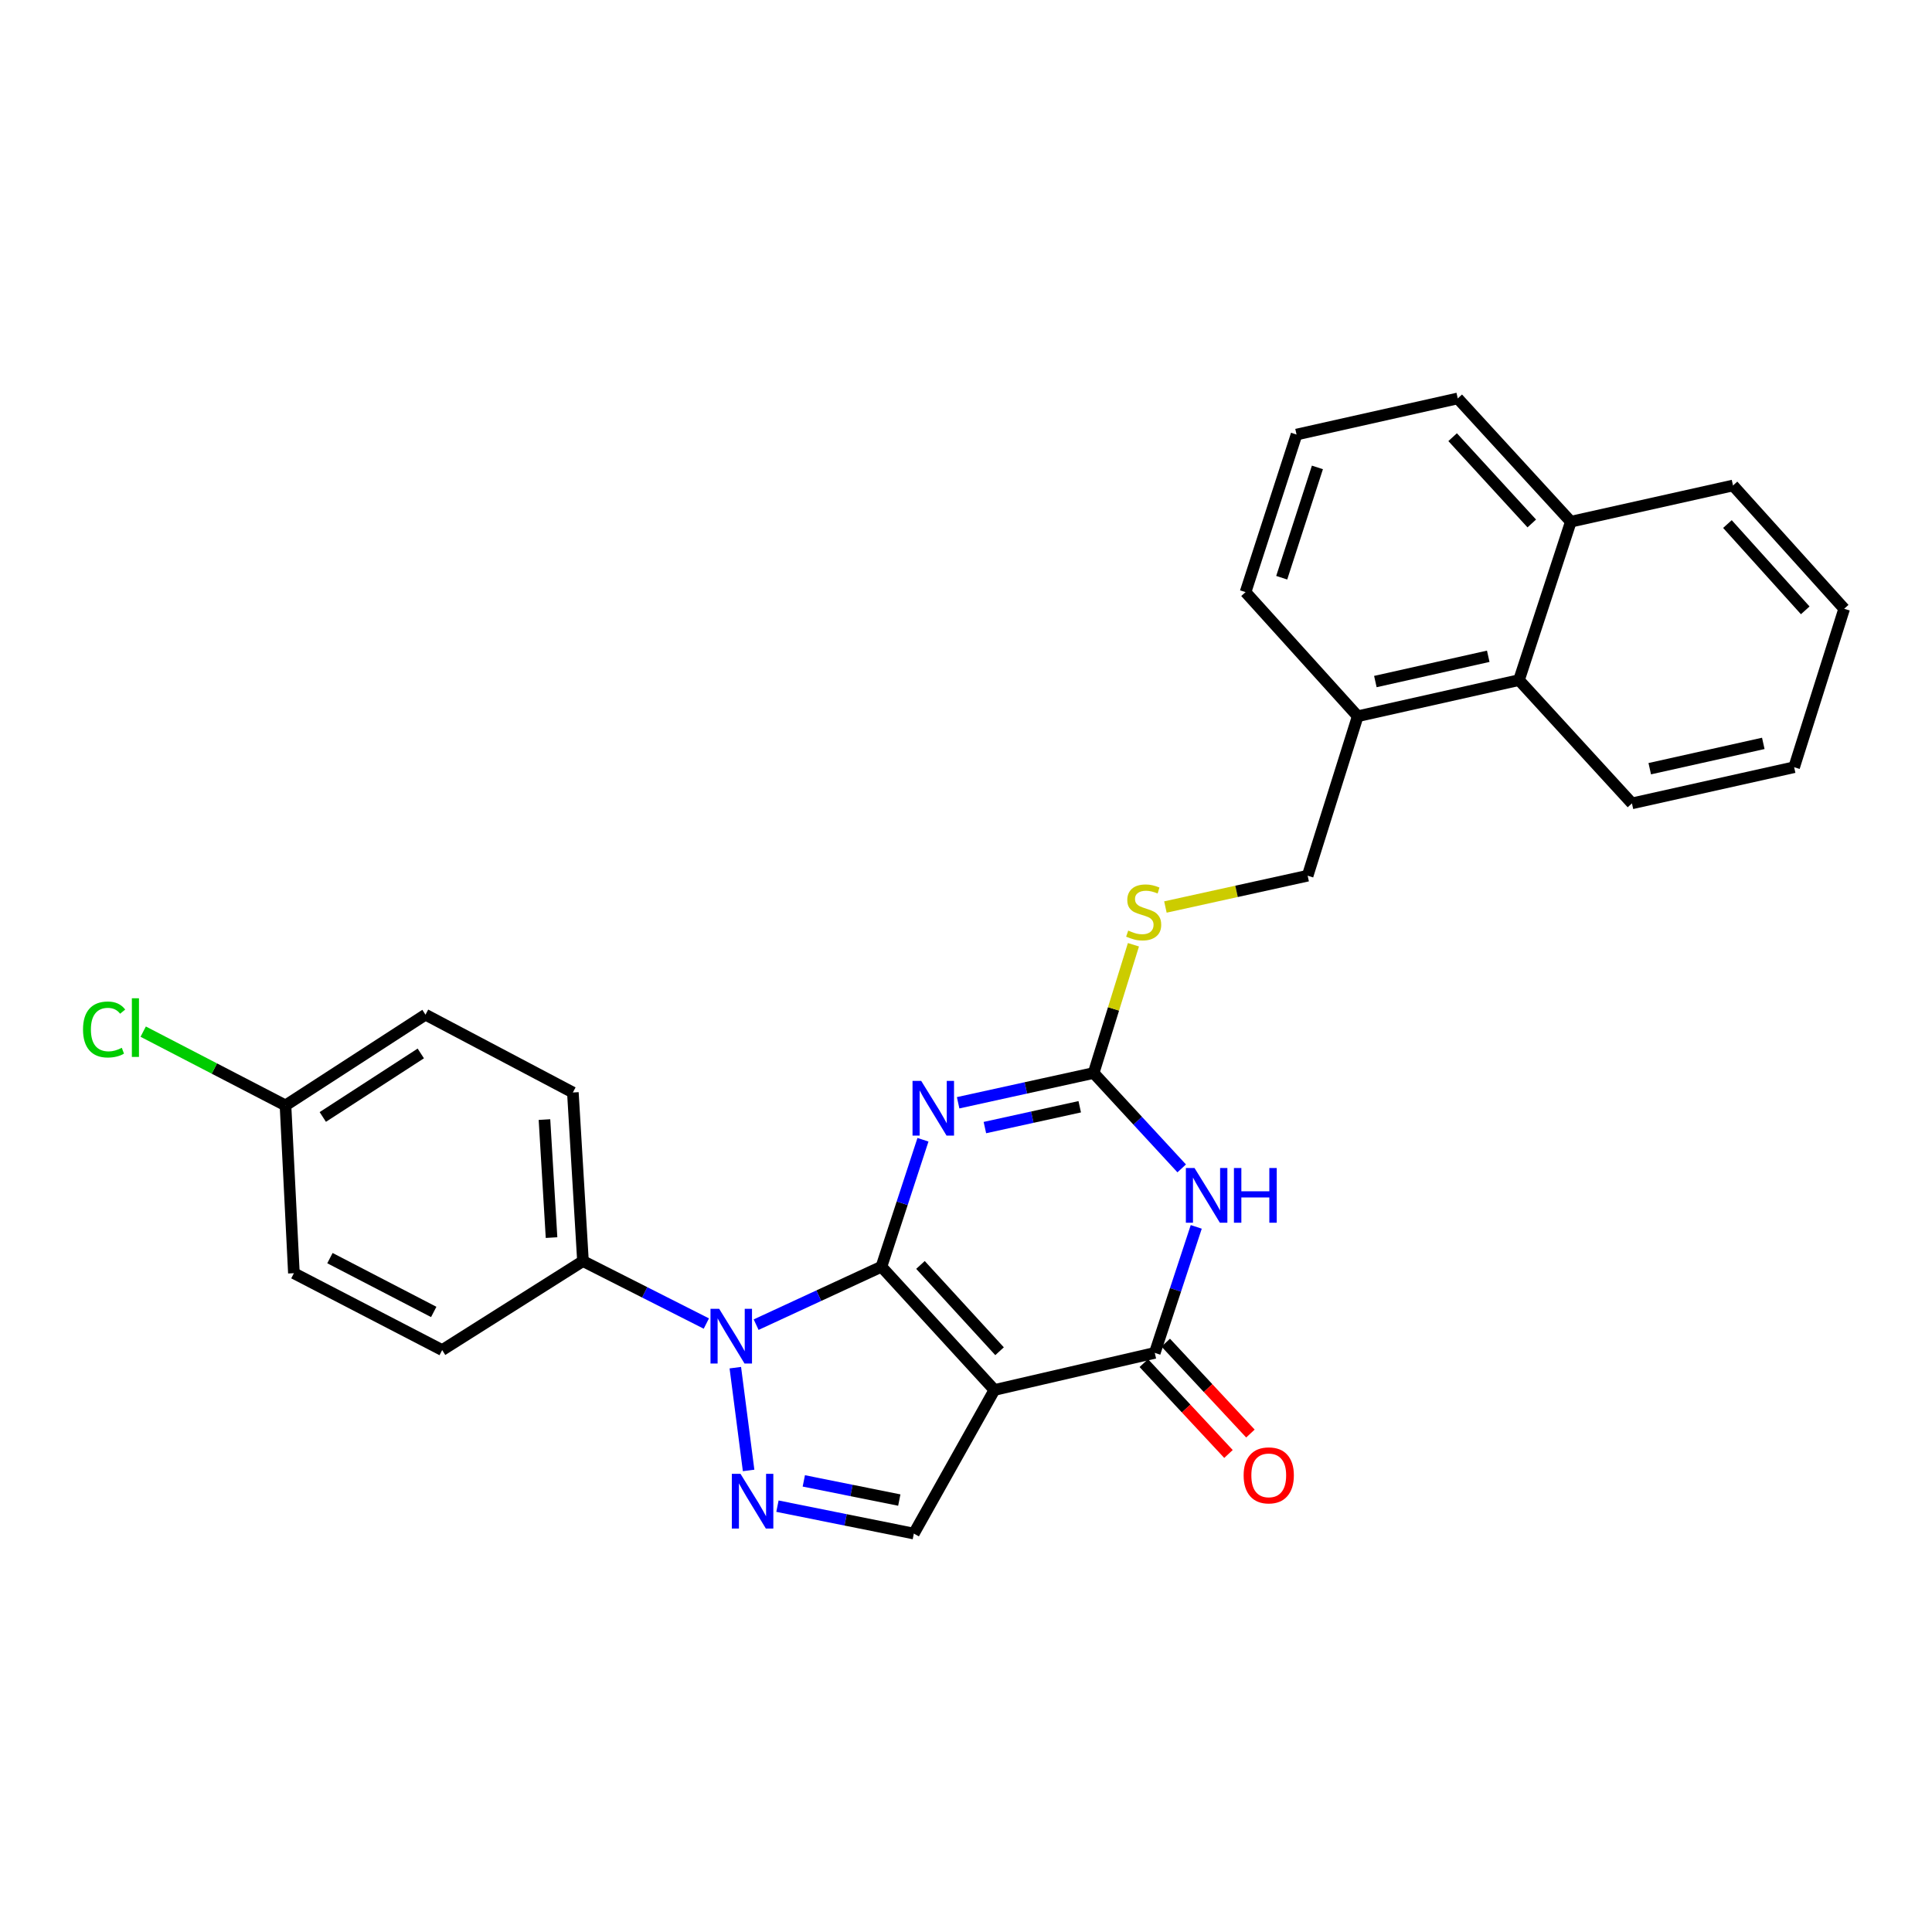 <?xml version='1.0' encoding='iso-8859-1'?>
<svg version='1.1' baseProfile='full'
              xmlns='http://www.w3.org/2000/svg'
                      xmlns:rdkit='http://www.rdkit.org/xml'
                      xmlns:xlink='http://www.w3.org/1999/xlink'
                  xml:space='preserve'
width='1000px' height='1000px' viewBox='0 0 1000 1000'>
<!-- END OF HEADER -->
<rect style='opacity:1.0;fill:#FFFFFF;stroke:none' width='1000' height='1000' x='0' y='0'> </rect>
<path class='bond-0' d='M 456.223,655.649 L 514.706,719.45' style='fill:none;fill-rule:evenodd;stroke:#000000;stroke-width:6px;stroke-linecap:butt;stroke-linejoin:miter;stroke-opacity:1' />
<path class='bond-0' d='M 476.433,654.736 L 517.371,699.396' style='fill:none;fill-rule:evenodd;stroke:#000000;stroke-width:6px;stroke-linecap:butt;stroke-linejoin:miter;stroke-opacity:1' />
<path class='bond-1' d='M 456.223,655.649 L 466.974,622.793' style='fill:none;fill-rule:evenodd;stroke:#000000;stroke-width:6px;stroke-linecap:butt;stroke-linejoin:miter;stroke-opacity:1' />
<path class='bond-1' d='M 466.974,622.793 L 477.725,589.936' style='fill:none;fill-rule:evenodd;stroke:#0000FF;stroke-width:6px;stroke-linecap:butt;stroke-linejoin:miter;stroke-opacity:1' />
<path class='bond-2' d='M 456.223,655.649 L 423.799,670.642' style='fill:none;fill-rule:evenodd;stroke:#000000;stroke-width:6px;stroke-linecap:butt;stroke-linejoin:miter;stroke-opacity:1' />
<path class='bond-2' d='M 423.799,670.642 L 391.375,685.636' style='fill:none;fill-rule:evenodd;stroke:#0000FF;stroke-width:6px;stroke-linecap:butt;stroke-linejoin:miter;stroke-opacity:1' />
<path class='bond-4' d='M 514.706,719.45 L 597.711,700.246' style='fill:none;fill-rule:evenodd;stroke:#000000;stroke-width:6px;stroke-linecap:butt;stroke-linejoin:miter;stroke-opacity:1' />
<path class='bond-7' d='M 514.706,719.45 L 473.005,793.775' style='fill:none;fill-rule:evenodd;stroke:#000000;stroke-width:6px;stroke-linecap:butt;stroke-linejoin:miter;stroke-opacity:1' />
<path class='bond-6' d='M 495.929,570.793 L 530.994,563.09' style='fill:none;fill-rule:evenodd;stroke:#0000FF;stroke-width:6px;stroke-linecap:butt;stroke-linejoin:miter;stroke-opacity:1' />
<path class='bond-6' d='M 530.994,563.09 L 566.06,555.388' style='fill:none;fill-rule:evenodd;stroke:#000000;stroke-width:6px;stroke-linecap:butt;stroke-linejoin:miter;stroke-opacity:1' />
<path class='bond-6' d='M 509.777,583.636 L 534.323,578.244' style='fill:none;fill-rule:evenodd;stroke:#0000FF;stroke-width:6px;stroke-linecap:butt;stroke-linejoin:miter;stroke-opacity:1' />
<path class='bond-6' d='M 534.323,578.244 L 558.869,572.853' style='fill:none;fill-rule:evenodd;stroke:#000000;stroke-width:6px;stroke-linecap:butt;stroke-linejoin:miter;stroke-opacity:1' />
<path class='bond-5' d='M 380.603,707.905 L 387.479,761.1' style='fill:none;fill-rule:evenodd;stroke:#0000FF;stroke-width:6px;stroke-linecap:butt;stroke-linejoin:miter;stroke-opacity:1' />
<path class='bond-8' d='M 365.603,685.067 L 333.675,668.906' style='fill:none;fill-rule:evenodd;stroke:#0000FF;stroke-width:6px;stroke-linecap:butt;stroke-linejoin:miter;stroke-opacity:1' />
<path class='bond-8' d='M 333.675,668.906 L 301.746,652.744' style='fill:none;fill-rule:evenodd;stroke:#000000;stroke-width:6px;stroke-linecap:butt;stroke-linejoin:miter;stroke-opacity:1' />
<path class='bond-3' d='M 611.648,604.758 L 588.854,580.073' style='fill:none;fill-rule:evenodd;stroke:#0000FF;stroke-width:6px;stroke-linecap:butt;stroke-linejoin:miter;stroke-opacity:1' />
<path class='bond-3' d='M 588.854,580.073 L 566.06,555.388' style='fill:none;fill-rule:evenodd;stroke:#000000;stroke-width:6px;stroke-linecap:butt;stroke-linejoin:miter;stroke-opacity:1' />
<path class='bond-29' d='M 619.176,635.029 L 608.444,667.638' style='fill:none;fill-rule:evenodd;stroke:#0000FF;stroke-width:6px;stroke-linecap:butt;stroke-linejoin:miter;stroke-opacity:1' />
<path class='bond-29' d='M 608.444,667.638 L 597.711,700.246' style='fill:none;fill-rule:evenodd;stroke:#000000;stroke-width:6px;stroke-linecap:butt;stroke-linejoin:miter;stroke-opacity:1' />
<path class='bond-10' d='M 592.035,705.534 L 613.949,729.055' style='fill:none;fill-rule:evenodd;stroke:#000000;stroke-width:6px;stroke-linecap:butt;stroke-linejoin:miter;stroke-opacity:1' />
<path class='bond-10' d='M 613.949,729.055 L 635.863,752.576' style='fill:none;fill-rule:evenodd;stroke:#FF0000;stroke-width:6px;stroke-linecap:butt;stroke-linejoin:miter;stroke-opacity:1' />
<path class='bond-10' d='M 603.387,694.958 L 625.301,718.479' style='fill:none;fill-rule:evenodd;stroke:#000000;stroke-width:6px;stroke-linecap:butt;stroke-linejoin:miter;stroke-opacity:1' />
<path class='bond-10' d='M 625.301,718.479 L 647.214,742' style='fill:none;fill-rule:evenodd;stroke:#FF0000;stroke-width:6px;stroke-linecap:butt;stroke-linejoin:miter;stroke-opacity:1' />
<path class='bond-28' d='M 402.404,779.588 L 437.704,786.681' style='fill:none;fill-rule:evenodd;stroke:#0000FF;stroke-width:6px;stroke-linecap:butt;stroke-linejoin:miter;stroke-opacity:1' />
<path class='bond-28' d='M 437.704,786.681 L 473.005,793.775' style='fill:none;fill-rule:evenodd;stroke:#000000;stroke-width:6px;stroke-linecap:butt;stroke-linejoin:miter;stroke-opacity:1' />
<path class='bond-28' d='M 416.05,766.505 L 440.761,771.47' style='fill:none;fill-rule:evenodd;stroke:#0000FF;stroke-width:6px;stroke-linecap:butt;stroke-linejoin:miter;stroke-opacity:1' />
<path class='bond-28' d='M 440.761,771.47 L 465.472,776.436' style='fill:none;fill-rule:evenodd;stroke:#000000;stroke-width:6px;stroke-linecap:butt;stroke-linejoin:miter;stroke-opacity:1' />
<path class='bond-9' d='M 566.06,555.388 L 576.363,522.198' style='fill:none;fill-rule:evenodd;stroke:#000000;stroke-width:6px;stroke-linecap:butt;stroke-linejoin:miter;stroke-opacity:1' />
<path class='bond-9' d='M 576.363,522.198 L 586.665,489.008' style='fill:none;fill-rule:evenodd;stroke:#CCCC00;stroke-width:6px;stroke-linecap:butt;stroke-linejoin:miter;stroke-opacity:1' />
<path class='bond-14' d='M 301.746,652.744 L 296.515,565.473' style='fill:none;fill-rule:evenodd;stroke:#000000;stroke-width:6px;stroke-linecap:butt;stroke-linejoin:miter;stroke-opacity:1' />
<path class='bond-14' d='M 285.475,640.582 L 281.812,579.492' style='fill:none;fill-rule:evenodd;stroke:#000000;stroke-width:6px;stroke-linecap:butt;stroke-linejoin:miter;stroke-opacity:1' />
<path class='bond-15' d='M 301.746,652.744 L 228.869,698.798' style='fill:none;fill-rule:evenodd;stroke:#000000;stroke-width:6px;stroke-linecap:butt;stroke-linejoin:miter;stroke-opacity:1' />
<path class='bond-13' d='M 603.214,469.468 L 640.026,461.367' style='fill:none;fill-rule:evenodd;stroke:#CCCC00;stroke-width:6px;stroke-linecap:butt;stroke-linejoin:miter;stroke-opacity:1' />
<path class='bond-13' d='M 640.026,461.367 L 676.837,453.266' style='fill:none;fill-rule:evenodd;stroke:#000000;stroke-width:6px;stroke-linecap:butt;stroke-linejoin:miter;stroke-opacity:1' />
<path class='bond-11' d='M 786.226,352.022 L 702.756,370.718' style='fill:none;fill-rule:evenodd;stroke:#000000;stroke-width:6px;stroke-linecap:butt;stroke-linejoin:miter;stroke-opacity:1' />
<path class='bond-11' d='M 770.314,339.687 L 711.885,352.773' style='fill:none;fill-rule:evenodd;stroke:#000000;stroke-width:6px;stroke-linecap:butt;stroke-linejoin:miter;stroke-opacity:1' />
<path class='bond-16' d='M 786.226,352.022 L 813.058,270.026' style='fill:none;fill-rule:evenodd;stroke:#000000;stroke-width:6px;stroke-linecap:butt;stroke-linejoin:miter;stroke-opacity:1' />
<path class='bond-23' d='M 786.226,352.022 L 844.691,415.823' style='fill:none;fill-rule:evenodd;stroke:#000000;stroke-width:6px;stroke-linecap:butt;stroke-linejoin:miter;stroke-opacity:1' />
<path class='bond-12' d='M 702.756,370.718 L 676.837,453.266' style='fill:none;fill-rule:evenodd;stroke:#000000;stroke-width:6px;stroke-linecap:butt;stroke-linejoin:miter;stroke-opacity:1' />
<path class='bond-22' d='M 702.756,370.718 L 644.695,306.486' style='fill:none;fill-rule:evenodd;stroke:#000000;stroke-width:6px;stroke-linecap:butt;stroke-linejoin:miter;stroke-opacity:1' />
<path class='bond-19' d='M 296.515,565.473 L 220.233,525.195' style='fill:none;fill-rule:evenodd;stroke:#000000;stroke-width:6px;stroke-linecap:butt;stroke-linejoin:miter;stroke-opacity:1' />
<path class='bond-18' d='M 228.869,698.798 L 152.122,659.011' style='fill:none;fill-rule:evenodd;stroke:#000000;stroke-width:6px;stroke-linecap:butt;stroke-linejoin:miter;stroke-opacity:1' />
<path class='bond-18' d='M 224.498,679.056 L 170.775,651.205' style='fill:none;fill-rule:evenodd;stroke:#000000;stroke-width:6px;stroke-linecap:butt;stroke-linejoin:miter;stroke-opacity:1' />
<path class='bond-25' d='M 813.058,270.026 L 897.002,251.287' style='fill:none;fill-rule:evenodd;stroke:#000000;stroke-width:6px;stroke-linecap:butt;stroke-linejoin:miter;stroke-opacity:1' />
<path class='bond-31' d='M 813.058,270.026 L 754.532,206.225' style='fill:none;fill-rule:evenodd;stroke:#000000;stroke-width:6px;stroke-linecap:butt;stroke-linejoin:miter;stroke-opacity:1' />
<path class='bond-31' d='M 792.846,270.944 L 751.878,226.283' style='fill:none;fill-rule:evenodd;stroke:#000000;stroke-width:6px;stroke-linecap:butt;stroke-linejoin:miter;stroke-opacity:1' />
<path class='bond-17' d='M 147.769,572.162 L 152.122,659.011' style='fill:none;fill-rule:evenodd;stroke:#000000;stroke-width:6px;stroke-linecap:butt;stroke-linejoin:miter;stroke-opacity:1' />
<path class='bond-20' d='M 147.769,572.162 L 110.944,553.067' style='fill:none;fill-rule:evenodd;stroke:#000000;stroke-width:6px;stroke-linecap:butt;stroke-linejoin:miter;stroke-opacity:1' />
<path class='bond-20' d='M 110.944,553.067 L 74.119,533.972' style='fill:none;fill-rule:evenodd;stroke:#00CC00;stroke-width:6px;stroke-linecap:butt;stroke-linejoin:miter;stroke-opacity:1' />
<path class='bond-30' d='M 147.769,572.162 L 220.233,525.195' style='fill:none;fill-rule:evenodd;stroke:#000000;stroke-width:6px;stroke-linecap:butt;stroke-linejoin:miter;stroke-opacity:1' />
<path class='bond-30' d='M 167.078,578.136 L 217.802,545.259' style='fill:none;fill-rule:evenodd;stroke:#000000;stroke-width:6px;stroke-linecap:butt;stroke-linejoin:miter;stroke-opacity:1' />
<path class='bond-21' d='M 671.088,224.92 L 644.695,306.486' style='fill:none;fill-rule:evenodd;stroke:#000000;stroke-width:6px;stroke-linecap:butt;stroke-linejoin:miter;stroke-opacity:1' />
<path class='bond-21' d='M 681.89,241.932 L 663.415,299.027' style='fill:none;fill-rule:evenodd;stroke:#000000;stroke-width:6px;stroke-linecap:butt;stroke-linejoin:miter;stroke-opacity:1' />
<path class='bond-24' d='M 671.088,224.92 L 754.532,206.225' style='fill:none;fill-rule:evenodd;stroke:#000000;stroke-width:6px;stroke-linecap:butt;stroke-linejoin:miter;stroke-opacity:1' />
<path class='bond-26' d='M 844.691,415.823 L 928.644,397.11' style='fill:none;fill-rule:evenodd;stroke:#000000;stroke-width:6px;stroke-linecap:butt;stroke-linejoin:miter;stroke-opacity:1' />
<path class='bond-26' d='M 853.909,397.873 L 912.676,384.774' style='fill:none;fill-rule:evenodd;stroke:#000000;stroke-width:6px;stroke-linecap:butt;stroke-linejoin:miter;stroke-opacity:1' />
<path class='bond-32' d='M 897.002,251.287 L 954.545,315.097' style='fill:none;fill-rule:evenodd;stroke:#000000;stroke-width:6px;stroke-linecap:butt;stroke-linejoin:miter;stroke-opacity:1' />
<path class='bond-32' d='M 894.112,271.249 L 934.392,315.916' style='fill:none;fill-rule:evenodd;stroke:#000000;stroke-width:6px;stroke-linecap:butt;stroke-linejoin:miter;stroke-opacity:1' />
<path class='bond-27' d='M 928.644,397.11 L 954.545,315.097' style='fill:none;fill-rule:evenodd;stroke:#000000;stroke-width:6px;stroke-linecap:butt;stroke-linejoin:miter;stroke-opacity:1' />
<path  class='atom-2' d='M 476.804 559.458
L 486.084 574.458
Q 487.004 575.938, 488.484 578.618
Q 489.964 581.298, 490.044 581.458
L 490.044 559.458
L 493.804 559.458
L 493.804 587.778
L 489.924 587.778
L 479.964 571.378
Q 478.804 569.458, 477.564 567.258
Q 476.364 565.058, 476.004 564.378
L 476.004 587.778
L 472.324 587.778
L 472.324 559.458
L 476.804 559.458
' fill='#0000FF'/>
<path  class='atom-3' d='M 372.234 677.432
L 381.514 692.432
Q 382.434 693.912, 383.914 696.592
Q 385.394 699.272, 385.474 699.432
L 385.474 677.432
L 389.234 677.432
L 389.234 705.752
L 385.354 705.752
L 375.394 689.352
Q 374.234 687.432, 372.994 685.232
Q 371.794 683.032, 371.434 682.352
L 371.434 705.752
L 367.754 705.752
L 367.754 677.432
L 372.234 677.432
' fill='#0000FF'/>
<path  class='atom-4' d='M 618.283 604.564
L 627.563 619.564
Q 628.483 621.044, 629.963 623.724
Q 631.443 626.404, 631.523 626.564
L 631.523 604.564
L 635.283 604.564
L 635.283 632.884
L 631.403 632.884
L 621.443 616.484
Q 620.283 614.564, 619.043 612.364
Q 617.843 610.164, 617.483 609.484
L 617.483 632.884
L 613.803 632.884
L 613.803 604.564
L 618.283 604.564
' fill='#0000FF'/>
<path  class='atom-4' d='M 638.683 604.564
L 642.523 604.564
L 642.523 616.604
L 657.003 616.604
L 657.003 604.564
L 660.843 604.564
L 660.843 632.884
L 657.003 632.884
L 657.003 619.804
L 642.523 619.804
L 642.523 632.884
L 638.683 632.884
L 638.683 604.564
' fill='#0000FF'/>
<path  class='atom-6' d='M 383.275 762.842
L 392.555 777.842
Q 393.475 779.322, 394.955 782.002
Q 396.435 784.682, 396.515 784.842
L 396.515 762.842
L 400.275 762.842
L 400.275 791.162
L 396.395 791.162
L 386.435 774.762
Q 385.275 772.842, 384.035 770.642
Q 382.835 768.442, 382.475 767.762
L 382.475 791.162
L 378.795 791.162
L 378.795 762.842
L 383.275 762.842
' fill='#0000FF'/>
<path  class='atom-10' d='M 583.962 481.664
Q 584.282 481.784, 585.602 482.344
Q 586.922 482.904, 588.362 483.264
Q 589.842 483.584, 591.282 483.584
Q 593.962 483.584, 595.522 482.304
Q 597.082 480.984, 597.082 478.704
Q 597.082 477.144, 596.282 476.184
Q 595.522 475.224, 594.322 474.704
Q 593.122 474.184, 591.122 473.584
Q 588.602 472.824, 587.082 472.104
Q 585.602 471.384, 584.522 469.864
Q 583.482 468.344, 583.482 465.784
Q 583.482 462.224, 585.882 460.024
Q 588.322 457.824, 593.122 457.824
Q 596.402 457.824, 600.122 459.384
L 599.202 462.464
Q 595.802 461.064, 593.242 461.064
Q 590.482 461.064, 588.962 462.224
Q 587.442 463.344, 587.482 465.304
Q 587.482 466.824, 588.242 467.744
Q 589.042 468.664, 590.162 469.184
Q 591.322 469.704, 593.242 470.304
Q 595.802 471.104, 597.322 471.904
Q 598.842 472.704, 599.922 474.344
Q 601.042 475.944, 601.042 478.704
Q 601.042 482.624, 598.402 484.744
Q 595.802 486.824, 591.442 486.824
Q 588.922 486.824, 587.002 486.264
Q 585.122 485.744, 582.882 484.824
L 583.962 481.664
' fill='#CCCC00'/>
<path  class='atom-11' d='M 643.702 763.644
Q 643.702 756.844, 647.062 753.044
Q 650.422 749.244, 656.702 749.244
Q 662.982 749.244, 666.342 753.044
Q 669.702 756.844, 669.702 763.644
Q 669.702 770.524, 666.302 774.444
Q 662.902 778.324, 656.702 778.324
Q 650.462 778.324, 647.062 774.444
Q 643.702 770.564, 643.702 763.644
M 656.702 775.124
Q 661.022 775.124, 663.342 772.244
Q 665.702 769.324, 665.702 763.644
Q 665.702 758.084, 663.342 755.284
Q 661.022 752.444, 656.702 752.444
Q 652.382 752.444, 650.022 755.244
Q 647.702 758.044, 647.702 763.644
Q 647.702 769.364, 650.022 772.244
Q 652.382 775.124, 656.702 775.124
' fill='#FF0000'/>
<path  class='atom-21' d='M 42.971 532.863
Q 42.971 525.823, 46.251 522.143
Q 49.571 518.423, 55.851 518.423
Q 61.691 518.423, 64.811 522.543
L 62.171 524.703
Q 59.891 521.703, 55.851 521.703
Q 51.571 521.703, 49.291 524.583
Q 47.051 527.423, 47.051 532.863
Q 47.051 538.463, 49.371 541.343
Q 51.731 544.223, 56.291 544.223
Q 59.411 544.223, 63.051 542.343
L 64.171 545.343
Q 62.691 546.303, 60.451 546.863
Q 58.211 547.423, 55.731 547.423
Q 49.571 547.423, 46.251 543.663
Q 42.971 539.903, 42.971 532.863
' fill='#00CC00'/>
<path  class='atom-21' d='M 68.251 516.703
L 71.931 516.703
L 71.931 547.063
L 68.251 547.063
L 68.251 516.703
' fill='#00CC00'/>
</svg>
